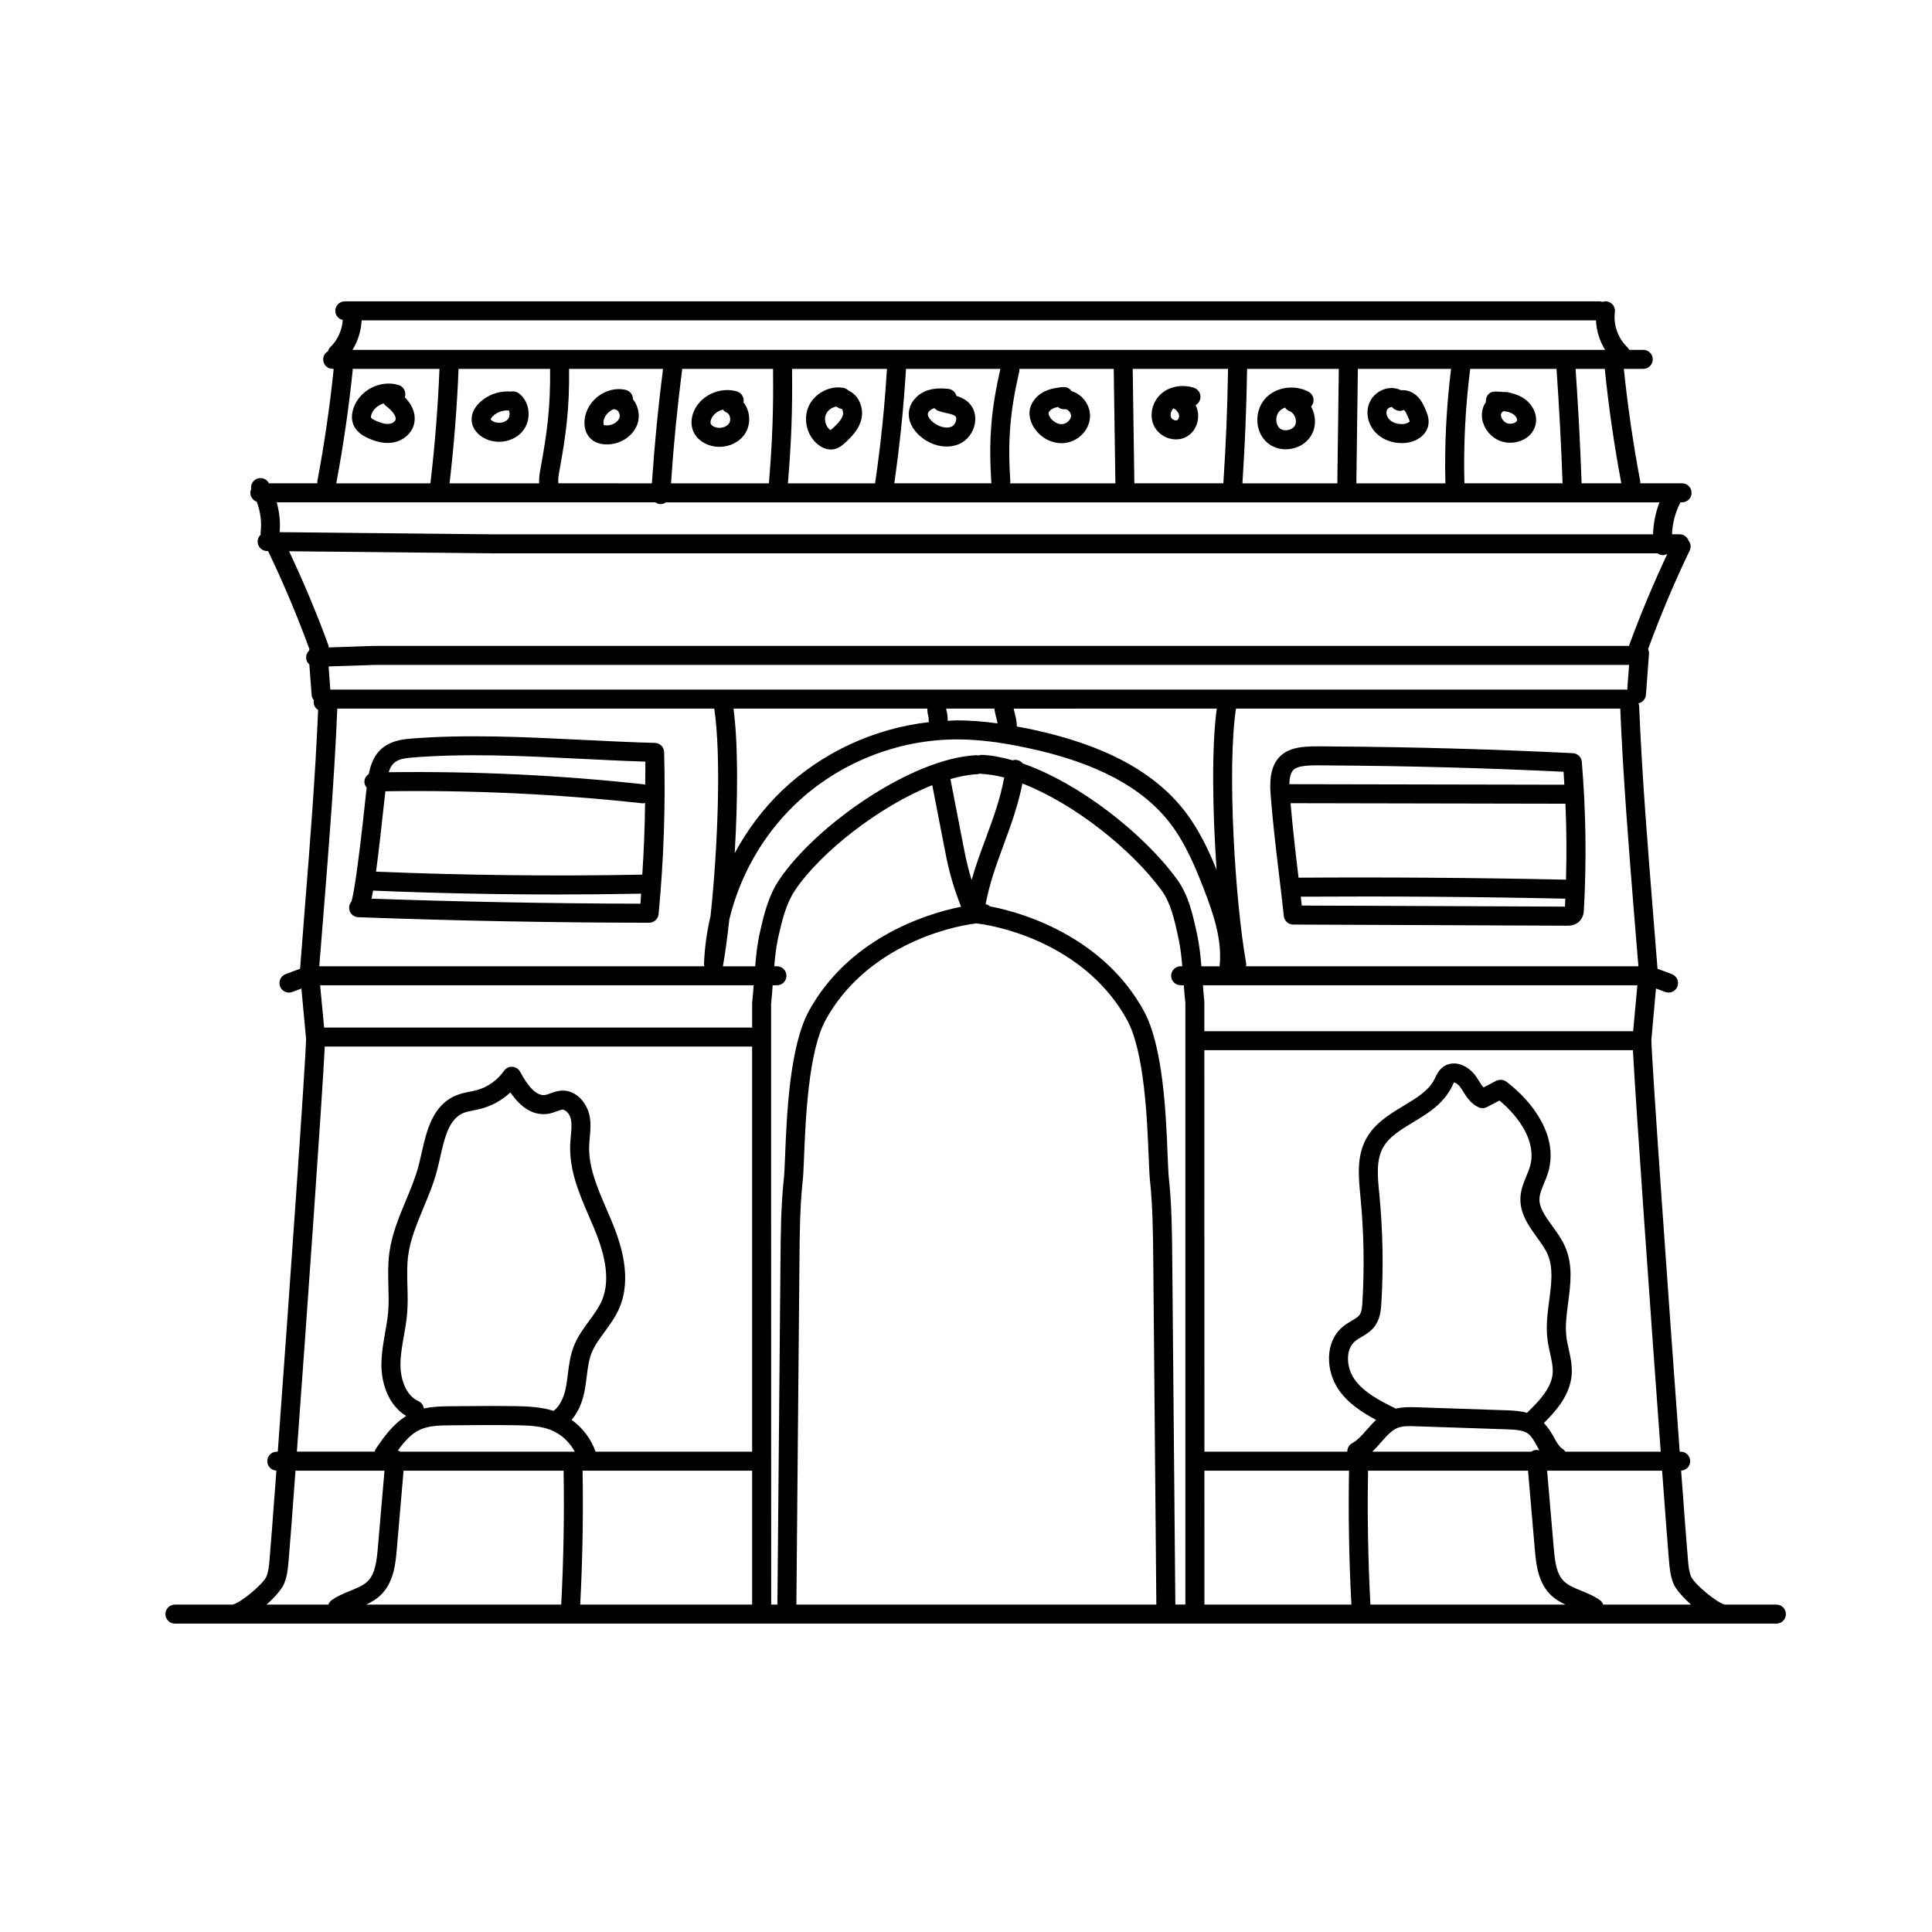 <?xml version="1.0" encoding="UTF-8"?>
<!-- Uploaded to: ICON Repo, www.iconrepo.com, Generator: ICON Repo Mixer Tools -->
<svg fill="#000000" width="800px" height="800px" version="1.1" viewBox="144 144 512 512" xmlns="http://www.w3.org/2000/svg">
 <g>
  <path d="m614.77 569.23h-13.645c-2.109-0.422-8.168-5.453-9.004-7.5-0.516-1.254-0.656-2.82-0.781-4.207-0.223-2.394-0.91-11.43-1.828-23.797 1.34-0.059 2.41-1.145 2.41-2.5 0-1.391-1.129-2.519-2.519-2.519h-0.262c-2.856-38.867-7.406-103.13-7.512-109.16l1.223-13.586 2.449 0.918c0.293 0.105 0.59 0.16 0.887 0.16 1.02 0 1.98-0.625 2.359-1.633 0.492-1.305-0.168-2.754-1.473-3.246l-3.812-1.43-1.23-15.348c-1.422-17.77-2.898-36.148-3.641-54.266-0.012-0.258-0.102-0.492-0.18-0.73 1.055-0.238 1.883-1.094 1.977-2.227l0.816-10.922c0.031-0.434-0.074-0.832-0.246-1.203 3.238-8.848 6.938-17.637 11.027-26.137 0.434-0.902 0.266-1.926-0.316-2.656-0.352-0.961-1.258-1.652-2.344-1.652h-2.023c0.105-2.949 0.883-5.848 2.242-8.469h0.422c1.391 0 2.519-1.129 2.519-2.519s-1.129-2.519-2.519-2.519h-11.098c0.012-0.191 0.047-0.383 0.004-0.578-1.855-9.828-3.309-19.84-4.336-29.754h5.144c1.391 0 2.519-1.129 2.519-2.519s-1.129-2.519-2.519-2.519h-3.738c-0.125-0.266-0.289-0.523-0.52-0.742-2.449-2.352-3.703-5.91-3.258-9.281 0.176-1.375-0.789-2.641-2.176-2.82-0.395-0.051-0.766 0.016-1.117 0.137-0.242-0.074-0.484-0.152-0.754-0.152l-332.54 0.004c-1.391 0-2.519 1.129-2.519 2.519 0 1.199 0.855 2.156 1.98 2.41-0.188 2.691-1.336 5.32-3.285 7.188-0.332 0.316-0.516 0.711-0.637 1.117-0.746 0.438-1.273 1.215-1.273 2.141 0 1.391 1.129 2.519 2.519 2.519h0.273c-1.023 9.922-2.481 19.93-4.332 29.754-0.035 0.195 0 0.387 0.004 0.578h-12.828c-0.023-0.039-0.039-0.09-0.066-0.133-0.707-1.203-2.242-1.617-3.445-0.91-0.922 0.539-1.367 1.566-1.211 2.559-0.137 0.309-0.211 0.645-0.211 1.004 0 1.098 0.711 2.012 1.691 2.352 0.996 2.606 1.359 5.441 1.027 8.219-0.02 0.172 0.023 0.328 0.039 0.492-0.5 0.453-0.82 1.094-0.832 1.82-0.016 1.391 1.098 2.527 2.492 2.543l0.277 0.004c4.07 8.457 7.75 17.211 10.969 26.023-0.059 0.133-0.105 0.262-0.141 0.406-0.473 0.48-0.766 1.137-0.742 1.863 0.031 0.711 0.359 1.328 0.852 1.77l0.605 8.074c0.039 0.535 0.277 0.992 0.594 1.379-0.098 0.52-0.066 1.066 0.188 1.578 0.223 0.438 0.555 0.785 0.945 1.023-0.762 17.785-2.191 35.805-3.586 53.242l-1.195 15.332-3.844 1.441c-1.301 0.488-1.961 1.941-1.473 3.246 0.379 1.008 1.34 1.633 2.359 1.633 0.297 0 0.594-0.055 0.887-0.16l2.414-0.906 1.238 13.305c-0.102 6.207-4.644 70.535-7.5 109.43h-0.262c-1.391 0-2.519 1.129-2.519 2.519 0 1.355 1.074 2.438 2.414 2.5-0.91 12.367-1.602 21.402-1.828 23.801-0.125 1.379-0.273 2.953-0.785 4.207-0.836 2.051-6.891 7.078-8.996 7.496h-15.281c-1.391 0-2.519 1.129-2.519 2.519 0 1.391 1.129 2.519 2.519 2.519h424.41c1.391 0 2.519-1.129 2.519-2.519 0-1.391-1.129-2.523-2.519-2.523zm-22.629 0h-23.281c-0.172-0.438-0.418-0.852-0.832-1.148-1.586-1.148-3.316-1.844-4.984-2.523-1.793-0.727-3.492-1.41-4.629-2.551-1.918-1.918-2.336-5.078-2.648-8.707l-1.773-20.559h30.477c0.934 12.605 1.633 21.82 1.859 24.242 0.152 1.641 0.336 3.688 1.137 5.648 0.609 1.504 2.473 3.633 4.676 5.598zm-340.17-84.484c-0.074-2.781-0.145-5.402 0.195-7.977 0.57-4.301 2.258-8.359 4.047-12.656 1.352-3.246 2.75-6.602 3.656-10.133 0.262-1.02 0.504-2.082 0.746-3.16 1.184-5.246 2.309-10.195 6.133-11.84 0.805-0.344 1.77-0.535 2.793-0.734 0.648-0.125 1.301-0.262 1.941-0.43 2.887-0.75 5.594-2.273 7.777-4.316 3.055 4.445 6.488 6.312 10.246 5.629 0.711-0.137 1.402-0.379 2.082-0.637 0.578-0.215 1.129-0.422 1.512-0.434 0.91 0.102 1.926 1.195 2.203 2.613 0.262 1.309 0.121 2.785-0.02 4.336-0.07 0.754-0.137 1.512-0.172 2.266-0.281 6.883 2.418 13.148 5.039 19.215l1.246 2.918c2.215 5.316 4.84 13.109 2.039 19.41-0.789 1.785-1.996 3.426-3.269 5.16-1.512 2.062-3.074 4.191-4.086 6.75-0.977 2.488-1.293 5.039-1.602 7.5-0.137 1.074-0.266 2.152-0.465 3.215-0.402 2.227-1.352 5.008-3.324 6.457-3.184-1.012-6.504-1.203-9.906-1.25-5.629-0.09-11.266-0.035-16.887 0.016l-0.535 0.004c-2.211 0.02-4.637 0.07-7.031 0.598-0.121-0.82-0.605-1.57-1.422-1.941-3.5-1.562-4.766-6.121-4.785-9.547-0.012-2.519 0.434-5.039 0.902-7.703 0.359-2.035 0.715-4.07 0.883-6.121 0.191-2.426 0.129-4.856 0.062-7.207zm3.449 38.082c2.352-1.047 5.219-1.078 7.984-1.102l0.535-0.004c5.582-0.059 11.168-0.105 16.762-0.016 3.481 0.051 6.59 0.176 9.34 1.281 2.664 1.059 4.914 3.176 6.289 5.723l-46.258-0.004c-0.191-0.133-0.402-0.223-0.637-0.297 1.836-2.543 3.637-4.539 5.984-5.582zm-4.469 10.918h42.406c0.207 11.766-0.004 23.68-0.629 35.484h-51.691c1.402-0.66 2.801-1.461 3.996-2.656 3.375-3.375 3.82-8.469 4.106-11.836zm47.441 0h44.93v35.484h-45.559c0.621-11.805 0.832-23.715 0.629-35.484zm-68.496-117.43-1.059-11.211h114.89c-0.105 1.465-0.227 2.969-0.402 4.656v6.555zm346.9 0.965h-113.63v-7.793c-0.168-1.484-0.262-2.926-0.367-4.375h115.12zm-115.61-25.91-0.125-0.586c-1.043-4.715-2.121-9.586-5.106-13.703-8.734-12.043-25.809-25.492-40.914-30.754-0.395-0.492-0.969-0.852-1.641-0.938-0.363-0.047-0.715 0-1.047 0.102-2.793-0.797-5.5-1.324-8.039-1.438-0.359-0.016-0.695 0.039-1.008 0.156-0.168-0.023-0.312-0.082-0.488-0.074-17.215 0.75-42.707 18.68-52.324 33.023-2.797 4.172-3.996 8.902-5.176 14.211-0.656 2.977-0.953 5.863-1.184 8.707h-8.586c0.004-0.031 0.023-0.055 0.035-0.09 0.605-3.332 1.176-7.559 1.684-12.273 2.754-11.512 8.781-22.207 17.348-30.445 11.453-11.012 27.121-17.32 43.004-17.32h0.07c5.531 0.004 11.531 0.742 18.883 2.324 17.922 3.848 30.199 10.367 37.543 19.926 4.016 5.223 6.676 11.645 8.855 17.246 2.574 6.637 4.988 13.684 4.231 20.641h-4.82c-0.242-2.852-0.539-5.738-1.195-8.715zm-59.699-14.164c-0.789-2.551-1.41-5.106-1.98-8.035l-3.637-18.723c2.519-0.715 4.941-1.184 7.168-1.281 0.246-0.012 0.469-0.098 0.691-0.172 0.125 0.023 0.23 0.086 0.363 0.09 1.898 0.082 3.926 0.422 6.031 0.973-1.023 5.551-2.863 10.672-4.848 16.02-1.34 3.598-2.703 7.269-3.789 11.129zm64.922-2.699c-2.086-5.129-4.637-10.609-8.309-15.387-8.102-10.543-21.34-17.668-40.477-21.781-1.441-0.309-2.785-0.559-4.137-0.805-0.047-1.445-0.262-2.328-0.516-3.293-0.102-0.398-0.223-0.887-0.336-1.445l53.82-0.004c-1.395 10.184-1.125 27.273-0.047 42.715zm-58.316-40c0.117 0.453 0.207 0.816 0.266 1.199-3.805-0.52-7.332-0.801-10.676-0.801h-0.074c-0.832 0-1.652 0.09-2.481 0.121 0-0.047 0.023-0.082 0.023-0.125 0-1.289-0.133-1.859-0.289-2.418-0.047-0.156-0.07-0.348-0.086-0.691h12.734c0.004 0.023-0.004 0.047 0 0.07 0.199 1.172 0.406 1.965 0.582 2.644zm-18.344-2.715c0.023 0.988 0.133 1.562 0.266 2.055 0.059 0.207 0.102 0.352 0.102 1.055 0 0.168 0.066 0.309 0.098 0.465-14.559 1.652-28.5 8.082-39.094 18.27-4.988 4.797-9.133 10.387-12.41 16.449 0.832-14.203 0.934-29.074-0.328-38.293l51.367-0.004zm84.449 68.281c0.07-0.316 0.082-0.648 0.02-0.988-2.856-15.785-5.09-51.426-2.672-67.293h101.84c0.754 18.062 2.215 36.328 3.633 54l1.176 14.281zm101.53-79.859-0.492 6.59c-0.09-0.012-0.172-0.055-0.266-0.055h-343.43l-0.457-6.133c1.457-0.051 2.918-0.105 4.375-0.145 2.578-0.082 5.164-0.156 7.644-0.262h332.62zm-345.97 65.578c1.414-17.668 2.871-35.938 3.633-54h99.895c1.906 12.523 0.922 37.309-0.988 54.992-0.977 4.144-1.566 8.383-1.727 12.656-0.004 0.133 0.047 0.242 0.059 0.367 0.012 0.09-0.016 0.18 0.004 0.266h-102.02zm118.59 24.254c0.188-1.676 0.297-3.305 0.418-4.934h1.129c1.391 0 2.519-1.125 2.519-2.519 0-1.395-1.129-2.519-2.519-2.519h-0.711c0.215-2.551 0.488-5.066 1.055-7.617 1.062-4.801 2.133-9.055 4.438-12.496 6.828-10.176 22.504-22.383 36.387-27.875l3.508 18.043c0.996 5.148 2.238 9.371 4.121 14.172-10.621 2.102-30.129 9.078-40.273 27.527-5.188 9.438-5.918 27.613-6.359 38.477-0.105 2.602-0.188 4.648-0.312 5.836-0.789 7.289-0.852 14.617-0.91 21.699l-0.816 91.391h-1.648zm7.519 67.836c0.059-6.957 0.121-14.156 0.883-21.199 0.137-1.254 0.227-3.422 0.336-6.176 0.395-9.734 1.125-27.852 5.738-36.242 10.43-18.965 31.766-24.605 39.922-25.555 8.156 0.945 29.492 6.59 39.922 25.555 4.625 8.402 5.352 26.539 5.742 36.281 0.105 2.734 0.203 4.891 0.332 6.141 0.75 6.996 0.816 14.211 0.883 21.207l0.816 91.34-95.391-0.004zm98.801 0.766-0.004-0.812c-0.066-7.109-0.125-14.453-0.91-21.699-0.125-1.18-0.207-3.219-0.312-5.801-0.434-10.871-1.16-29.066-6.359-38.512-10.281-18.688-30.199-25.629-40.723-27.629-0.316-0.297-0.73-0.473-1.164-0.574 1.031-5.461 2.848-10.52 4.805-15.801 1.906-5.129 3.809-10.434 4.949-16.176 13.523 5.203 28.98 17.434 36.93 28.391 2.367 3.258 3.332 7.617 4.262 11.828l0.125 0.586c0.562 2.551 0.836 5.066 1.055 7.617h-0.43c-1.391 0-2.519 1.129-2.519 2.519s1.129 2.519 2.519 2.519h0.832c0.117 1.605 0.242 3.203 0.418 4.656v159.46h-2.66zm8.512 55.098h38.328c-0.211 11.758 0 23.668 0.629 35.484h-38.953zm46.324-73.605c-0.414-4.219-0.84-8.574 0.945-11.891 1.582-2.949 4.758-4.856 8.117-6.883 3.91-2.359 7.957-4.793 10.332-9.621 0.152-0.324 0.383-0.816 0.398-0.883 0.012 0 0.016-0.004 0.02-0.004 0.293 0 1.102 0.441 1.652 1.211 0.273 0.371 0.52 0.77 0.766 1.168 0.91 1.449 2.047 3.258 4.102 4.207 0.707 0.324 1.527 0.309 2.211-0.051l3.324-1.742c5.324 4.438 9.941 11.074 8.086 17.492-0.246 0.852-0.594 1.676-0.941 2.5-0.695 1.676-1.484 3.578-1.586 5.727-0.203 4.207 2.203 7.523 4.316 10.449 1.145 1.578 2.223 3.066 2.891 4.613 1.551 3.582 1.004 7.738 0.422 12.141-0.449 3.387-0.906 6.883-0.465 10.41 0.156 1.223 0.422 2.434 0.691 3.648 0.418 1.879 0.816 3.664 0.684 5.332-0.312 3.84-3.375 7.141-6.801 10.449-1.789-0.488-3.594-0.605-5.078-0.656l-24.312-0.82c-1.656-0.051-3.516-0.082-5.379 0.371-0.012-0.004-0.02-0.02-0.031-0.023-3.945-1.961-8.418-4.176-10.957-7.82-2.082-2.988-2.488-7.863 0.25-10.078 0.488-0.395 1.031-0.707 1.578-1.023 1.199-0.707 2.559-1.508 3.586-2.898 1.402-1.906 1.637-4.195 1.75-6.188 0.582-9.523 0.402-19.176-0.57-29.137zm5.016 62.211c1.32-0.492 2.988-0.441 4.613-0.379l24.312 0.82c2.312 0.082 4.328 0.223 5.606 1.215 0.875 0.68 1.535 1.875 2.227 3.144 0.215 0.395 0.441 0.801 0.68 1.211-0.309-0.102-0.637-0.141-0.973-0.105-0.441 0.039-0.828 0.215-1.176 0.453h-42.145c0.867-0.828 1.637-1.707 2.363-2.535 1.461-1.648 2.82-3.211 4.492-3.824zm-7.973 11.395h42.395l1.812 20.992c0.297 3.371 0.734 8.465 4.106 11.836 1.195 1.195 2.602 2 4 2.656h-51.684c-0.629-11.816-0.84-23.727-0.629-35.484zm77.555-5.039h-25.258c-0.188-0.281-0.43-0.535-0.73-0.73-0.969-0.625-1.637-1.84-2.414-3.254-0.66-1.203-1.496-2.473-2.551-3.617 3.094-3.043 6.922-7.309 7.359-12.746 0.195-2.422-0.301-4.664-0.781-6.828-0.238-1.055-0.48-2.109-0.609-3.18-0.363-2.883 0.035-5.914 0.457-9.125 0.645-4.891 1.309-9.945-0.789-14.801-0.891-2.051-2.188-3.84-3.441-5.562-1.867-2.586-3.481-4.816-3.371-7.254 0.066-1.266 0.625-2.609 1.215-4.031 0.414-0.996 0.828-2 1.129-3.039 2.699-9.367-3.977-18.484-11.125-23.891-0.777-0.598-1.945-0.621-2.805-0.16l-3.254 1.699c-0.379-0.441-0.746-1.027-1.129-1.629-0.309-0.492-0.609-0.977-0.941-1.43-0.969-1.355-2.777-2.91-4.941-3.25-1.367-0.191-2.676 0.105-3.762 0.922-1.094 0.836-1.629 1.969-2.188 3.152-1.512 3.059-4.762 5.023-8.203 7.094-3.793 2.289-7.719 4.648-9.961 8.805-2.516 4.676-1.996 10.035-1.484 15.219 0.902 9.25 1.082 18.641 0.535 27.922-0.082 1.379-0.195 2.695-0.77 3.477-0.414 0.559-1.188 1.02-2.086 1.547-0.754 0.449-1.512 0.902-2.191 1.445-5.133 4.144-4.629 11.992-1.219 16.883 2.555 3.656 6.328 6.051 9.891 7.941-0.887 0.832-1.691 1.723-2.434 2.57-1.281 1.461-2.488 2.84-3.91 3.606-0.852 0.453-1.305 1.336-1.293 2.242h-37.867l-0.012-106.39h113.57c0.758 14.414 4.754 70.812 7.363 106.39zm-10.434-256.62h-10.523c-0.352-10.078-0.902-20.262-1.598-30.336h7.801c-0.004 0.117-0.047 0.215-0.031 0.332 1.016 10 2.488 20.09 4.352 30.004zm-281.69 0c-0.117-0.832 0-1.844 0.191-2.891 1.844-9.98 2.762-16.965 2.644-27.391 0-0.02-0.012-0.031-0.012-0.051h24.902c-1.324 10.484-2.231 19.863-2.949 30.336zm-2.176-30.332c0 0.035-0.02 0.066-0.02 0.105 0.105 10.016-0.777 16.758-2.562 26.426-0.211 1.137-0.414 2.449-0.348 3.809h-23.738c1.18-10.098 1.984-20.277 2.387-30.336h24.281zm34.992 0h24.07c0.125 11.008-0.176 19.242-1.102 30.336h-25.941c0.715-10.441 1.625-19.801 2.973-30.336zm29.109 0h25.145c-0.664 10.645-1.594 19.648-3.141 30.336h-23.102c0.922-11.035 1.219-19.324 1.098-30.336zm30.191 0h25.016c-2.488 10.914-3.125 18.867-2.402 30.137 0.004 0.07 0.039 0.125 0.051 0.195h-25.766c1.5-10.492 2.453-19.77 3.102-30.332zm30.035 0.645c0.051-0.215 0.023-0.43 0.02-0.645h25l0.438 30.336h-27.918c0.023-0.172 0.082-0.336 0.07-0.52-0.703-10.898-0.078-18.531 2.391-29.172zm30.488 29.688-0.438-30.336h25.281c0 0.012-0.004 0.02-0.012 0.031-0.195 11.055-0.543 19.461-1.246 30.305zm29.855-30.332h24.34c0 0.016-0.012 0.031-0.012 0.047l-0.395 30.289h-25.148c0.691-10.762 1.039-19.191 1.234-30.215 0-0.047-0.02-0.082-0.02-0.121zm29.348 0h24.723c-1.234 10.047-1.762 20.234-1.5 30.336h-23.594l0.395-30.23c-0.004-0.035-0.02-0.07-0.023-0.105zm28.262 30.332c-0.273-10.102 0.266-20.293 1.531-30.336h22.879c0.699 10.07 1.25 20.258 1.602 30.336zm-294.68-35.371c1.48-2.336 2.281-5.062 2.438-7.824h327.1c0.156 2.762 0.957 5.488 2.438 7.824zm0.039 5.039h23.027c-0.414 10.055-1.211 20.242-2.41 30.336h-24.949c1.863-9.914 3.332-20 4.363-30 0.016-0.121-0.027-0.227-0.031-0.336zm80.242 35.371c0.363 0.246 0.766 0.434 1.23 0.465 0.055 0 0.105 0.004 0.16 0.004 0.52 0 0.984-0.195 1.391-0.469h263.32c-1.059 2.699-1.621 5.57-1.703 8.469h-308.08l-55.898-0.57c0.227-2.664-0.055-5.336-0.777-7.906l100.36 0.004zm-43.711 13.508h309.27c0.406 0.289 0.887 0.48 1.41 0.48 0.09 0 0.18-0.004 0.273-0.016 0.336-0.035 0.648-0.141 0.926-0.293-3.703 7.918-7.133 16.027-10.102 24.207-0.02 0.055-0.012 0.105-0.023 0.16h-332.73c-2.562 0.105-5.129 0.18-7.688 0.262-1.402 0.039-2.801 0.098-4.195 0.141-0.02-0.191-0.016-0.383-0.086-0.57-3.059-8.434-6.59-16.785-10.422-24.922zm-43.902 130.72h113.25v107.35h-41.488c-1.195-3.391-3.438-6.352-6.352-8.43 1.668-1.965 2.891-4.59 3.492-7.926 0.211-1.152 0.359-2.324 0.504-3.492 0.281-2.254 0.543-4.383 1.289-6.277 0.766-1.949 2.074-3.727 3.457-5.613 1.375-1.879 2.801-3.824 3.812-6.098 3.586-8.082 0.578-17.227-1.996-23.398l-1.27-2.977c-2.504-5.801-4.867-11.273-4.629-17.012 0.031-0.672 0.09-1.34 0.152-2.012 0.172-1.844 0.348-3.754-0.051-5.773-0.656-3.316-3.477-6.82-7.285-6.676-1.223 0.035-2.289 0.434-3.141 0.75-0.418 0.152-0.832 0.316-1.254 0.402-2.625 0.488-5.094-3.055-6.695-6.117-0.414-0.781-1.199-1.289-2.082-1.344-0.863-0.098-1.723 0.352-2.223 1.082-1.727 2.5-4.414 4.375-7.359 5.144-0.543 0.137-1.098 0.246-1.648 0.352-1.234 0.246-2.508 0.5-3.797 1.055-6.188 2.648-7.715 9.402-9.059 15.355-0.23 1.027-0.465 2.039-0.715 3.023-0.816 3.18-2.086 6.223-3.426 9.441-1.832 4.414-3.734 8.969-4.387 13.934-0.395 2.973-0.312 5.918-0.238 8.77 0.066 2.316 0.121 4.508-0.055 6.68-0.152 1.898-0.488 3.777-0.82 5.656-0.484 2.769-0.988 5.633-0.977 8.605 0.023 4.766 1.82 10.57 6.57 13.438-3.598 2.254-6.074 5.773-8.066 8.75-0.145 0.215-0.211 0.453-0.281 0.691h-20.625c2.664-36.273 6.75-94.164 7.391-107.34zm-10.754 142.28c0.797-1.949 0.984-4 1.137-5.644 0.227-2.43 0.926-11.637 1.859-24.242h23.582l-1.773 20.559c-0.301 3.488-0.734 6.785-2.648 8.707-1.137 1.137-2.832 1.824-4.629 2.555-1.672 0.676-3.394 1.371-4.984 2.519-0.414 0.297-0.66 0.707-0.832 1.148h-16.391c2.203-1.969 4.062-4.098 4.68-5.602z"/>
  <path d="m237.66 256.56c0.801 1.965 2.59 2.961 3.859 3.543 1.891 0.863 3.602 1.285 5.195 1.285 0.328 0 0.648-0.016 0.969-0.051 2.785-0.312 5.164-2.144 5.926-4.551 0.801-2.492-0.047-5.148-2.328-7.516 0.012-0.023 0.02-0.055 0.031-0.09 0.402-1.328-0.348-2.734-1.676-3.144-4.812-1.461-10.273 1.316-11.93 6.051-0.57 1.617-0.586 3.164-0.047 4.473zm4.797-2.797c0.484-1.371 1.777-2.438 3.223-2.863 0.168 0.281 0.395 0.539 0.676 0.746 1.457 1.074 2.781 2.609 2.457 3.617-0.16 0.508-0.902 0.977-1.688 1.062-0.926 0.102-2.082-0.16-3.512-0.816-1.09-0.492-1.258-0.797-1.285-0.855-0.031-0.062-0.062-0.355 0.129-0.891z"/>
  <path d="m272.86 260.38c1.09 0.469 2.254 0.695 3.402 0.695 2.383 0 4.707-0.973 6.191-2.754 1.25-1.492 1.824-3.5 1.582-5.516-0.195-1.633-0.902-3.066-2.004-4.117-0.07-0.07-0.141-0.137-0.215-0.195-0.121-0.105-0.246-0.203-0.371-0.297-0.621-0.453-1.371-0.59-2.062-0.422-3.059-0.25-6.273 0.852-8.449 3.078-1.328 1.359-2 2.898-1.945 4.449 0.07 2.125 1.559 4.074 3.871 5.078zm1.668-6.012c0.996-1.023 2.469-1.602 3.906-1.602 0.141 0 0.289 0.004 0.43 0.016 0.086 0.18 0.141 0.395 0.172 0.625 0.074 0.625-0.098 1.266-0.441 1.684-0.785 0.941-2.422 1.23-3.727 0.672-0.52-0.223-0.816-0.555-0.848-0.637 0.004-0.078 0.113-0.355 0.508-0.758z"/>
  <path d="m312.32 250.66c-0.176-0.301-0.367-0.586-0.578-0.852 0.02-1.16-0.766-2.215-1.945-2.492-2.535-0.594-5.344 0.117-7.531 1.898-2.191 1.789-3.449 4.41-3.371 7.004 0.039 1.422 0.438 2.621 1.184 3.543 1.047 1.305 2.707 2.012 4.707 2.012 0.121 0 0.246 0 0.367-0.004 3.551-0.152 6.664-2.301 7.75-5.352 0.652-1.844 0.434-3.996-0.582-5.758zm-4.168 4.07c-0.387 1.098-1.742 1.941-3.219 2.004-0.523 0.02-0.867-0.086-0.918-0.109-0.02-0.035-0.082-0.211-0.09-0.543-0.031-1.047 0.535-2.152 1.523-2.953 0.387-0.316 0.812-0.562 1.238-0.73 0.172 0.074 0.352 0.133 0.543 0.168 0.367 0.07 0.625 0.449 0.715 0.609 0.293 0.488 0.367 1.102 0.207 1.555z"/>
  <path d="m342.23 252.94c-0.258-0.863-0.664-1.641-1.188-2.309 0.25-1.27-0.508-2.551-1.777-2.91-3.906-1.125-8.383 0.523-10.645 3.906-1.523 2.277-1.789 4.996-0.695 7.098 0.73 1.391 2.062 2.516 3.762 3.16 0.961 0.363 1.977 0.539 2.973 0.539 2.719 0 5.356-1.285 6.801-3.516 1.098-1.695 1.387-3.93 0.77-5.969zm-4.996 3.231c-0.684 1.059-2.418 1.512-3.762 1.008-0.523-0.203-0.926-0.492-1.078-0.781-0.227-0.438-0.055-1.27 0.414-1.969 0.629-0.945 1.664-1.613 2.781-1.891 0.258 0.352 0.605 0.641 1.031 0.828 0.5 0.215 0.719 0.797 0.789 1.031 0.188 0.625 0.117 1.32-0.176 1.773z"/>
  <path d="m364.18 263.12c0.293 0 0.578-0.023 0.863-0.086 1.324-0.266 2.227-1.082 2.762-1.566 1.812-1.633 3.797-3.602 4.473-6.367 0.457-1.891 0.047-4.051-1.074-5.644-0.629-0.891-1.441-1.562-2.363-1.965-0.363-0.363-0.836-0.625-1.375-0.715-3.738-0.629-7.668 1.512-9.191 4.973-1.516 3.461-0.402 7.812 2.59 10.121 1.066 0.824 2.195 1.25 3.316 1.25zm-1.289-9.348c0.469-1.074 1.613-1.863 2.793-2.031 0.398 0.336 0.887 0.562 1.406 0.621 0.289 0.414 0.414 1.062 0.297 1.551-0.332 1.367-1.637 2.629-2.953 3.812-0.105 0.098-0.383 0.348-0.488 0.16-1.18-0.91-1.648-2.754-1.055-4.113z"/>
  <path d="m397.48 248.93c-0.258-0.988-1.109-1.762-2.18-1.875-1.637-0.168-3.789-0.262-5.875 0.539-2.481 0.961-4.266 3.113-4.543 5.488-0.277 2.371 0.891 4.82 3.211 6.715 2.047 1.668 4.469 2.543 6.777 2.543 1.238 0 2.438-0.25 3.527-0.77 2.062-0.984 3.578-3.059 3.969-5.422 0.348-2.102-0.262-4.086-1.668-5.457-0.977-0.945-2.125-1.438-3.219-1.762zm-0.09 6.406c-0.121 0.73-0.598 1.426-1.164 1.691-1.535 0.734-3.652-0.066-4.949-1.125-0.922-0.75-1.465-1.633-1.395-2.227 0.059-0.52 0.637-1.098 1.359-1.375 0.133-0.051 0.273-0.098 0.414-0.133 0.281 0.328 0.648 0.594 1.09 0.746 0.676 0.23 1.387 0.398 2.098 0.555 0.988 0.223 1.914 0.43 2.344 0.848 0.277 0.273 0.246 0.75 0.203 1.02z"/>
  <path d="m425.3 261.45c0.172 0 0.348-0.004 0.523-0.016 3.727-0.258 6.82-3.273 7.039-6.883 0.109-1.898-0.684-3.871-2.125-5.269-0.801-0.77-1.742-1.324-2.742-1.621-0.508-0.75-1.426-1.188-2.379-1.09-1.41 0.16-3.344 0.387-5.106 1.324-2.266 1.215-3.68 3.367-3.688 5.621-0.004 1.004 0.266 2.051 0.805 3.113 1.516 2.934 4.543 4.82 7.672 4.82zm-2.406-9.113c0.414-0.223 0.898-0.371 1.438-0.488 0.504 0.43 1.18 0.664 1.859 0.59 0.332-0.02 0.715 0.141 1.043 0.457 0.398 0.387 0.629 0.906 0.605 1.355-0.066 1.047-1.184 2.074-2.359 2.152-1.109 0.117-2.691-0.781-3.356-2.074-0.23-0.453-0.258-0.695-0.258-0.789 0.004-0.32 0.387-0.859 1.027-1.203z"/>
  <path d="m460.38 246.75c-2.926-0.918-6.125-0.414-8.344 1.34-2.629 2.086-3.598 5.836-2.231 8.727 0.762 1.617 2.297 2.887 4.106 3.391 0.574 0.156 1.152 0.238 1.723 0.238 1.145 0 2.246-0.316 3.18-0.934 2.152-1.422 3.18-4.258 2.504-6.891-0.105-0.434-0.266-0.855-0.465-1.266 0.539-0.301 0.973-0.805 1.168-1.441 0.426-1.332-0.316-2.746-1.641-3.164zm-4.352 8.559c-0.168 0.109-0.453 0.133-0.754 0.039-0.406-0.109-0.766-0.383-0.91-0.684-0.332-0.711-0.047-1.809 0.625-2.465 0.734 0.395 1.285 1.02 1.449 1.664 0.137 0.539-0.059 1.207-0.41 1.445z"/>
  <path d="m484.71 263.07c0.508 0 1.02-0.047 1.531-0.141 2.289-0.422 4.223-1.75 5.301-3.633 1.074-1.883 1.234-4.211 0.438-6.402-0.145-0.406-0.324-0.801-0.523-1.168 0.137-0.152 0.262-0.324 0.359-0.52 0.648-1.23 0.176-2.754-1.059-3.402-3.789-2-8.727-1.219-11.453 1.82-1.5 1.668-2.258 3.969-2.074 6.324 0.172 2.238 1.16 4.191 2.777 5.496 1.297 1.062 2.961 1.625 4.703 1.625zm-1.668-10.074c0.395-0.438 0.918-0.766 1.508-0.984 0.289 0.43 0.707 0.777 1.223 0.969 0.637 0.238 1.184 0.84 1.473 1.629 0.281 0.781 0.25 1.598-0.082 2.18-0.336 0.586-1.027 1.027-1.848 1.18-0.816 0.156-1.613-0.004-2.141-0.438-0.523-0.422-0.867-1.148-0.934-1.98-0.066-0.957 0.227-1.914 0.801-2.555z"/>
  <path d="m515.54 261.43c0.141 0 0.289-0.004 0.43-0.012 3.082-0.117 6.348-1.969 6.621-5.301 0.105-1.414-0.406-2.625-0.746-3.414-0.488-1.152-1.094-2.586-2.281-3.715-1.23-1.18-2.816-1.719-4.336-1.578-0.105-0.059-0.215-0.117-0.332-0.168-1.41-0.574-3.023-0.551-4.527 0.086-1.594 0.676-2.867 1.949-3.492 3.5-1.078 2.691-0.301 5.93 1.93 8.055 1.676 1.633 4.113 2.547 6.734 2.547zm-4.008-8.715c0.117-0.301 0.43-0.59 0.777-0.742 0.156-0.066 0.312-0.102 0.453-0.102 0.055 0 0.105 0.004 0.145 0.016 0.762 0.906 2.09 1.285 3.176 0.746 0.434 0.414 0.766 1.199 1.125 2.035 0.105 0.262 0.367 0.871 0.363 1.031-0.09 0.188-0.805 0.641-1.793 0.68-1.371 0.082-2.707-0.367-3.508-1.137-0.711-0.668-1.035-1.785-0.738-2.527z"/>
  <path d="m546.88 249.02c-0.727-0.359-1.461-0.605-2.203-0.781-0.695-0.277-1.441-0.402-2.207-0.352-0.73-0.07-1.426-0.098-2.074-0.121-1.602-0.105-2.562 1.031-2.621 2.418-0.004 0.117 0 0.238 0.016 0.352-0.43 0.609-0.734 1.289-0.91 2.012-0.684 2.941 0.816 6.16 3.656 7.82 1.098 0.641 2.394 0.961 3.699 0.961 1.152 0 2.324-0.25 3.371-0.762 1.898-0.922 3.148-2.559 3.422-4.504 0.391-2.75-1.324-5.644-4.148-7.043zm-1.469 7.016c-0.727 0.348-1.703 0.344-2.332-0.02-0.887-0.52-1.465-1.562-1.285-2.324 0.059-0.25 0.324-0.543 0.637-0.691 0.035-0.016 0.07-0.031 0.105-0.039 0.211 0.023 0.422 0.059 0.629 0.102 0.172 0.059 0.348 0.102 0.523 0.121 0.336 0.09 0.66 0.207 0.953 0.352 0.836 0.414 1.477 1.258 1.395 1.832-0.035 0.324-0.355 0.539-0.625 0.668z"/>
  <path d="m238.94 387.07c25.633 0.941 51.57 1.438 77.082 1.465 1.301 0 2.383-0.988 2.508-2.277 1.367-14.242 1.863-28.688 1.473-42.934-0.035-1.34-1.117-2.414-2.453-2.449-6.344-0.16-12.785-0.484-19.27-0.805-15.164-0.75-30.848-1.535-45.867-0.289-7.445 0.621-9.703 4.484-10.695 9.352-0.691 0.465-1.168 1.219-1.148 2.109 0.016 0.57 0.266 1.078 0.609 1.508-0.055 0.48-0.117 0.953-0.172 1.438l-0.141 1.324c-2.227 20.809-3.305 26.078-3.727 27.398-0.363 0.418-0.59 0.957-0.613 1.559-0.062 1.383 1.023 2.555 2.414 2.602zm6.926-31.027 0.152-1.391c0.039-0.352 0.074-0.629 0.117-0.957 22.59-0.344 45.457 0.707 68.004 3.18 0.098 0.012 0.188 0.016 0.277 0.016 0.188 0 0.359-0.059 0.535-0.102-0.07 6.34-0.316 12.664-0.742 19-23.457 0.453-47.184 0.168-70.562-0.789 0.613-4.477 1.316-10.562 2.219-18.957zm-3.394 26.113c0.133-0.621 0.266-1.352 0.402-2.133 16.164 0.672 32.484 1.023 48.777 1.023 7.426 0 14.848-0.074 22.242-0.215-0.07 0.887-0.086 1.777-0.168 2.66-23.602-0.055-47.547-0.5-71.254-1.336zm10.355-37.363c14.68-1.23 30.191-0.449 45.195 0.301 5.715 0.289 11.391 0.57 17 0.746 0.039 2.035-0.051 4.082-0.039 6.121-0.102-0.023-0.188-0.082-0.293-0.098-22.434-2.465-45.176-3.508-67.684-3.215 0.805-2.606 2.246-3.559 5.82-3.856z"/>
  <path d="m560.82 343.6c-20.973-1.043-42.281-1.641-63.32-1.777l-1.875-0.02c-5.473-0.066-9.805-0.117-12.602 2.848-1.918 2.047-2.648 5.129-2.312 9.715 0.543 7.195 1.414 14.469 2.258 21.508 0.434 3.637 0.867 7.266 1.258 10.898 0.137 1.273 1.211 2.242 2.492 2.246l72.441 0.301h0.168c0.746 0 2.203-0.07 3.293-1.215 1.012-1.047 1.094-2.379 1.129-3.027 0.727-12.977 0.535-26.156-0.551-39.172-0.098-1.258-1.113-2.246-2.379-2.305zm-72.848 31.668c-0.727-6.047-1.43-12.258-1.965-18.414l72.852 0.141c0.297 6.672 0.336 13.383 0.145 20.129-23.441-0.508-47.258-0.68-70.883-0.527-0.047-0.445-0.098-0.883-0.148-1.328zm7.59-28.43 1.91 0.02c20.234 0.133 40.703 0.691 60.891 1.664 0.086 1.145 0.133 2.293 0.203 3.438l-72.883-0.141c0.051-1.793 0.387-3.047 1.02-3.719 1.27-1.352 4.625-1.312 8.859-1.262zm-6.57 37.145c-0.086-0.785-0.188-1.566-0.277-2.352 23.348-0.145 46.914 0.023 70.105 0.527-0.031 0.707-0.039 1.406-0.082 2.109z"/>
 </g>
</svg>